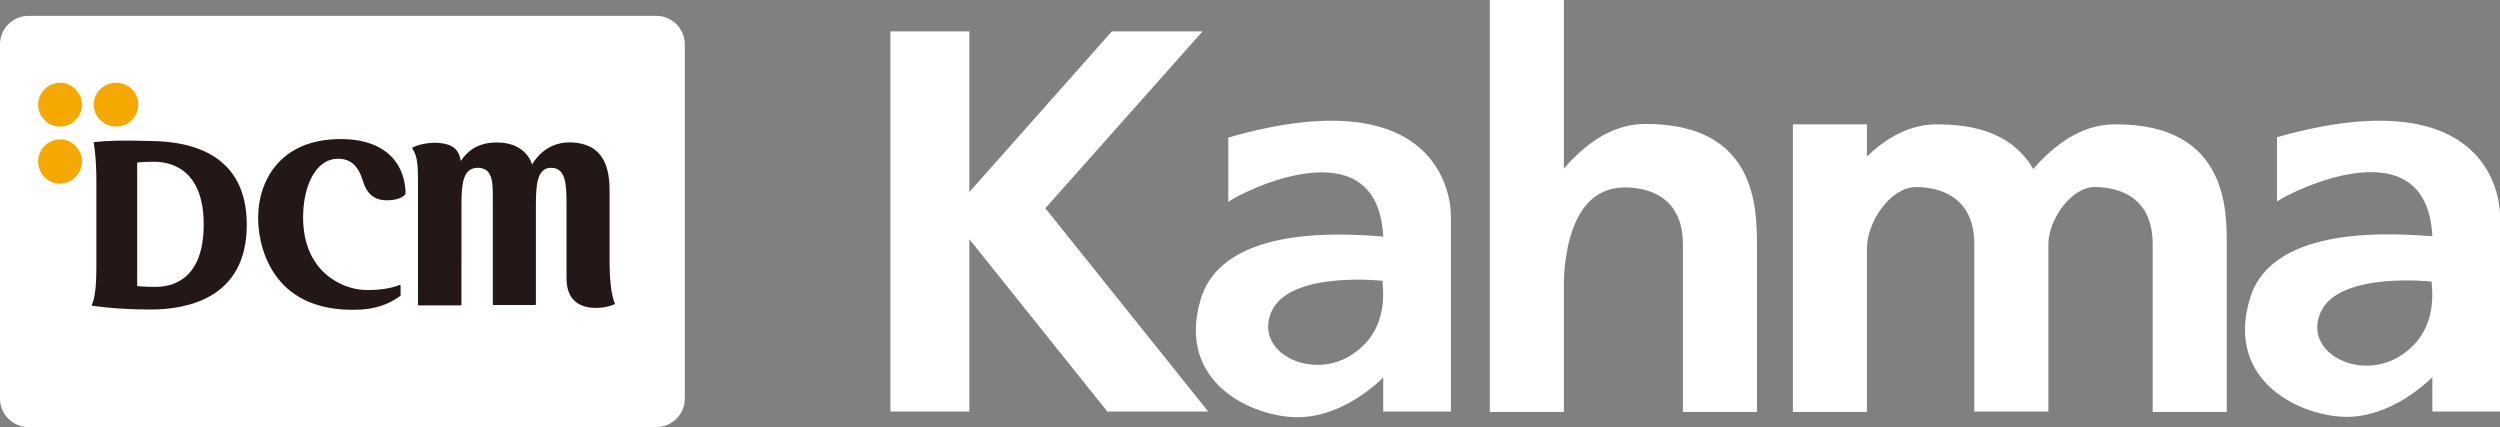 <?xml version="1.0" encoding="utf-8"?>
<!-- Generator: Adobe Illustrator 25.0.0, SVG Export Plug-In . SVG Version: 6.00 Build 0)  -->
<svg version="1.1" id="レイヤー_1" xmlns="http://www.w3.org/2000/svg" xmlns:xlink="http://www.w3.org/1999/xlink" x="0px"
	 y="0px" viewBox="0 0 661.5 113" style="enable-background:new 0 0 661.5 113;" xml:space="preserve">
<rect x="0" y="0" width="661.5" height="113" fill="#808080" stroke="none"/>
<style type="text/css">
	.st0{fill:#FFFFFF;}
	.st1{fill:#231815;}
	.st2{fill:#F5A900;}
</style>
<g>
	<polygon class="st0" points="319.7,108.9 276.6,55.1 318.2,8.3 294.2,8.3 256.5,50.8 256.5,8.3 235.6,8.3 235.6,108.9 256.5,108.9 
		256.5,63.3 293,108.9 	"/>
	<path class="st0" d="M383.9,57.2v51.7l-17.9,0v-9c-6,5.8-14.3,10.5-22.6,10.5c-11.8,0-32.3-9-25.7-31.2c6-20.1,39-17.3,48.3-16.6
		c-1.5-29.9-37.5-11.8-41-9.2l0-17C377.6,21.3,383.9,48.7,383.9,57.2 M365.8,74.3c0,0-24.3-2.7-29.3,8
		c-4.9,10.7,10.1,18.4,20.8,11.8C368,87.5,365.8,76,365.8,74.3"/>
	<path class="st0" d="M661.5,57.2v51.7l-17.9,0v-9.1c-6,5.8-14.3,10.5-22.6,10.5c-11.8,0-32.3-9.1-25.7-31.2
		c5.9-20.1,39-17.2,48.3-16.6c-1.5-29.8-37.4-11.8-41.1-9.2l0-17C655.2,21.4,661.5,48.8,661.5,57.2 M643.4,74.5c0,0-24.4-2.7-29.3,8
		c-4.9,10.7,10.1,18.4,20.8,11.8C645.6,87.7,643.4,76.2,643.4,74.5"/>
	<path class="st0" d="M435.6,32.8c-3.4,0-12,0.4-21.8,11.8V0h-19.6v109h19.6V74.1c0.3-7.9,2.5-24.5,16.1-24.5
		c4.4,0,15.4,1.2,15.4,15.1V109h19.6V64.7C464.8,55.8,465.2,32.8,435.6,32.8"/>
	<path class="st0" d="M559.9,32.9c-3.5,0-12,0.4-21.9,11.8c-3.8-6.5-11-11.8-25.2-11.8c-3.1,0-10.3,0.3-18.8,8.5l0-8.5l-19.6,0V109
		h19.6l0-43.3c0-7,6.2-16.2,13-16.2c4.4,0,15.4,1.3,15.4,15.1l0,44.3H542V64.7v-0.1c0-6.4,6-15.1,12.2-15.1
		c4.4,0,15.4,1.2,15.4,15.1V109l19.6,0V64.7C589.2,55.8,589.5,32.9,559.9,32.9"/>
	<path class="st0" d="M0,105.5c0,4.1,3.4,7.5,7.5,7.5h166.2c4.1,0,7.5-3.4,7.5-7.5V11.7c0-4.1-3.4-7.5-7.5-7.5H7.5
		C3.4,4.2,0,7.6,0,11.7V105.5z"/>
	<path class="st1" d="M89.5,42c3.7,0,5.5,2.5,6.5,5.8c1,3.5,3.1,5.2,6.3,5.2c2.3,0,3.9-0.5,4.9-1.5c0,0,0.1-0.1,0.1-0.1
		c0-0.1,0.3-5.5-3.4-9.6c-3-3.3-7.6-5-13.8-5c-16.1,0-21.8,11.2-21.8,20.8c0,2.5,0.4,9,4.3,14.8c3.9,5.8,10.1,9,18.3,9.5
		c6.5,0.4,11.1-0.7,15-3.6c0,0,0.1-0.1,0.1-0.1v-2.6c0-0.1,0-0.1-0.1-0.2c-0.1,0-0.1,0-0.2,0c0,0-3.4,1.6-9.6,1.3
		c-5.4-0.3-15.9-4.6-15.9-19.2C80.2,49.6,83.3,42,89.5,42"/>
	<path class="st1" d="M149.9,54.4v19.2c0,4.7,2.2,7.3,6.4,7.8c3.7,0.4,6.3-0.9,6.3-0.9c0.1,0,0.1-0.1,0.1-0.1c0,0,0-0.1,0-0.1
		c-1-2.1-1.4-6.9-1.4-10.5V50.4c0-8.1-3-12.2-9.6-12.7c-4.9-0.3-8.5,1.9-10.9,5.8c-1.2-3.5-4.4-5.8-9.3-5.8c-4.5,0-7.4,1.7-9.6,4.9
		c-0.4-3.1-2.2-4.5-5.9-4.8c-2.5-0.2-5.6,0.5-6.9,1.3c0,0,0,0,0,0.1c0,0,0,0.1,0,0.1c1.5,2.2,1.5,4.9,1.5,9.9v31.4
		c0,0.1,0.1,0.2,0.2,0.2h11.1c0.1,0,0.2-0.1,0.2-0.2V54.4c0-5.5,0.3-10,4.3-10c4.4,0,4,4.6,4,10v26.1c0,0.1,0.1,0.2,0.2,0.2h11
		c0.1,0,0.2-0.1,0.2-0.2V54.3c0-5.3,0.3-9.9,4-9.9C149.8,44.4,149.9,48.9,149.9,54.4"/>
	<path class="st1" d="M24.9,37.6c0,0-0.1,0-0.1,0.1c0,0.1,0,0.1,0,0.1c0,0,0.7,3.7,0.7,9.8v22.8c0,3.3-0.1,8-1.2,10.2
		c0,0.1,0,0.1,0,0.2c0,0.1,0.1,0.1,0.1,0.1c0.1,0,6,1,15.5,1c9.5,0,25.4-2.9,25.4-22.4c0-18.4-14.1-22.2-26-22.2
		C32.8,37.1,28.4,37.2,24.9,37.6 M40.8,42.8c4.8,0,13.1,2.3,13.1,16.6c0,15.1-8.9,16.5-12.6,16.5c-2.8,0-4.1-0.1-5-0.2V43
		C36.6,43,37.8,42.8,40.8,42.8"/>
	<path class="st2" d="M21.7,27.7c0,3.2-2.6,5.8-5.8,5.8c-3.2,0-5.8-2.6-5.8-5.8c0-3.2,2.6-5.8,5.8-5.8C19,21.9,21.7,24.5,21.7,27.7"
		/>
	<path class="st2" d="M36.6,27.7c0,3.2-2.6,5.8-5.9,5.8c-3.2,0-5.9-2.6-5.9-5.8c0-3.2,2.6-5.8,5.9-5.8C34,21.9,36.6,24.5,36.6,27.7"
		/>
	<path class="st2" d="M21.7,42.7c0,3.2-2.6,5.9-5.8,5.9c-3.2,0-5.8-2.6-5.8-5.9c0-3.2,2.6-5.8,5.8-5.8C19,36.8,21.7,39.5,21.7,42.7"
		/>
</g>
</svg>
